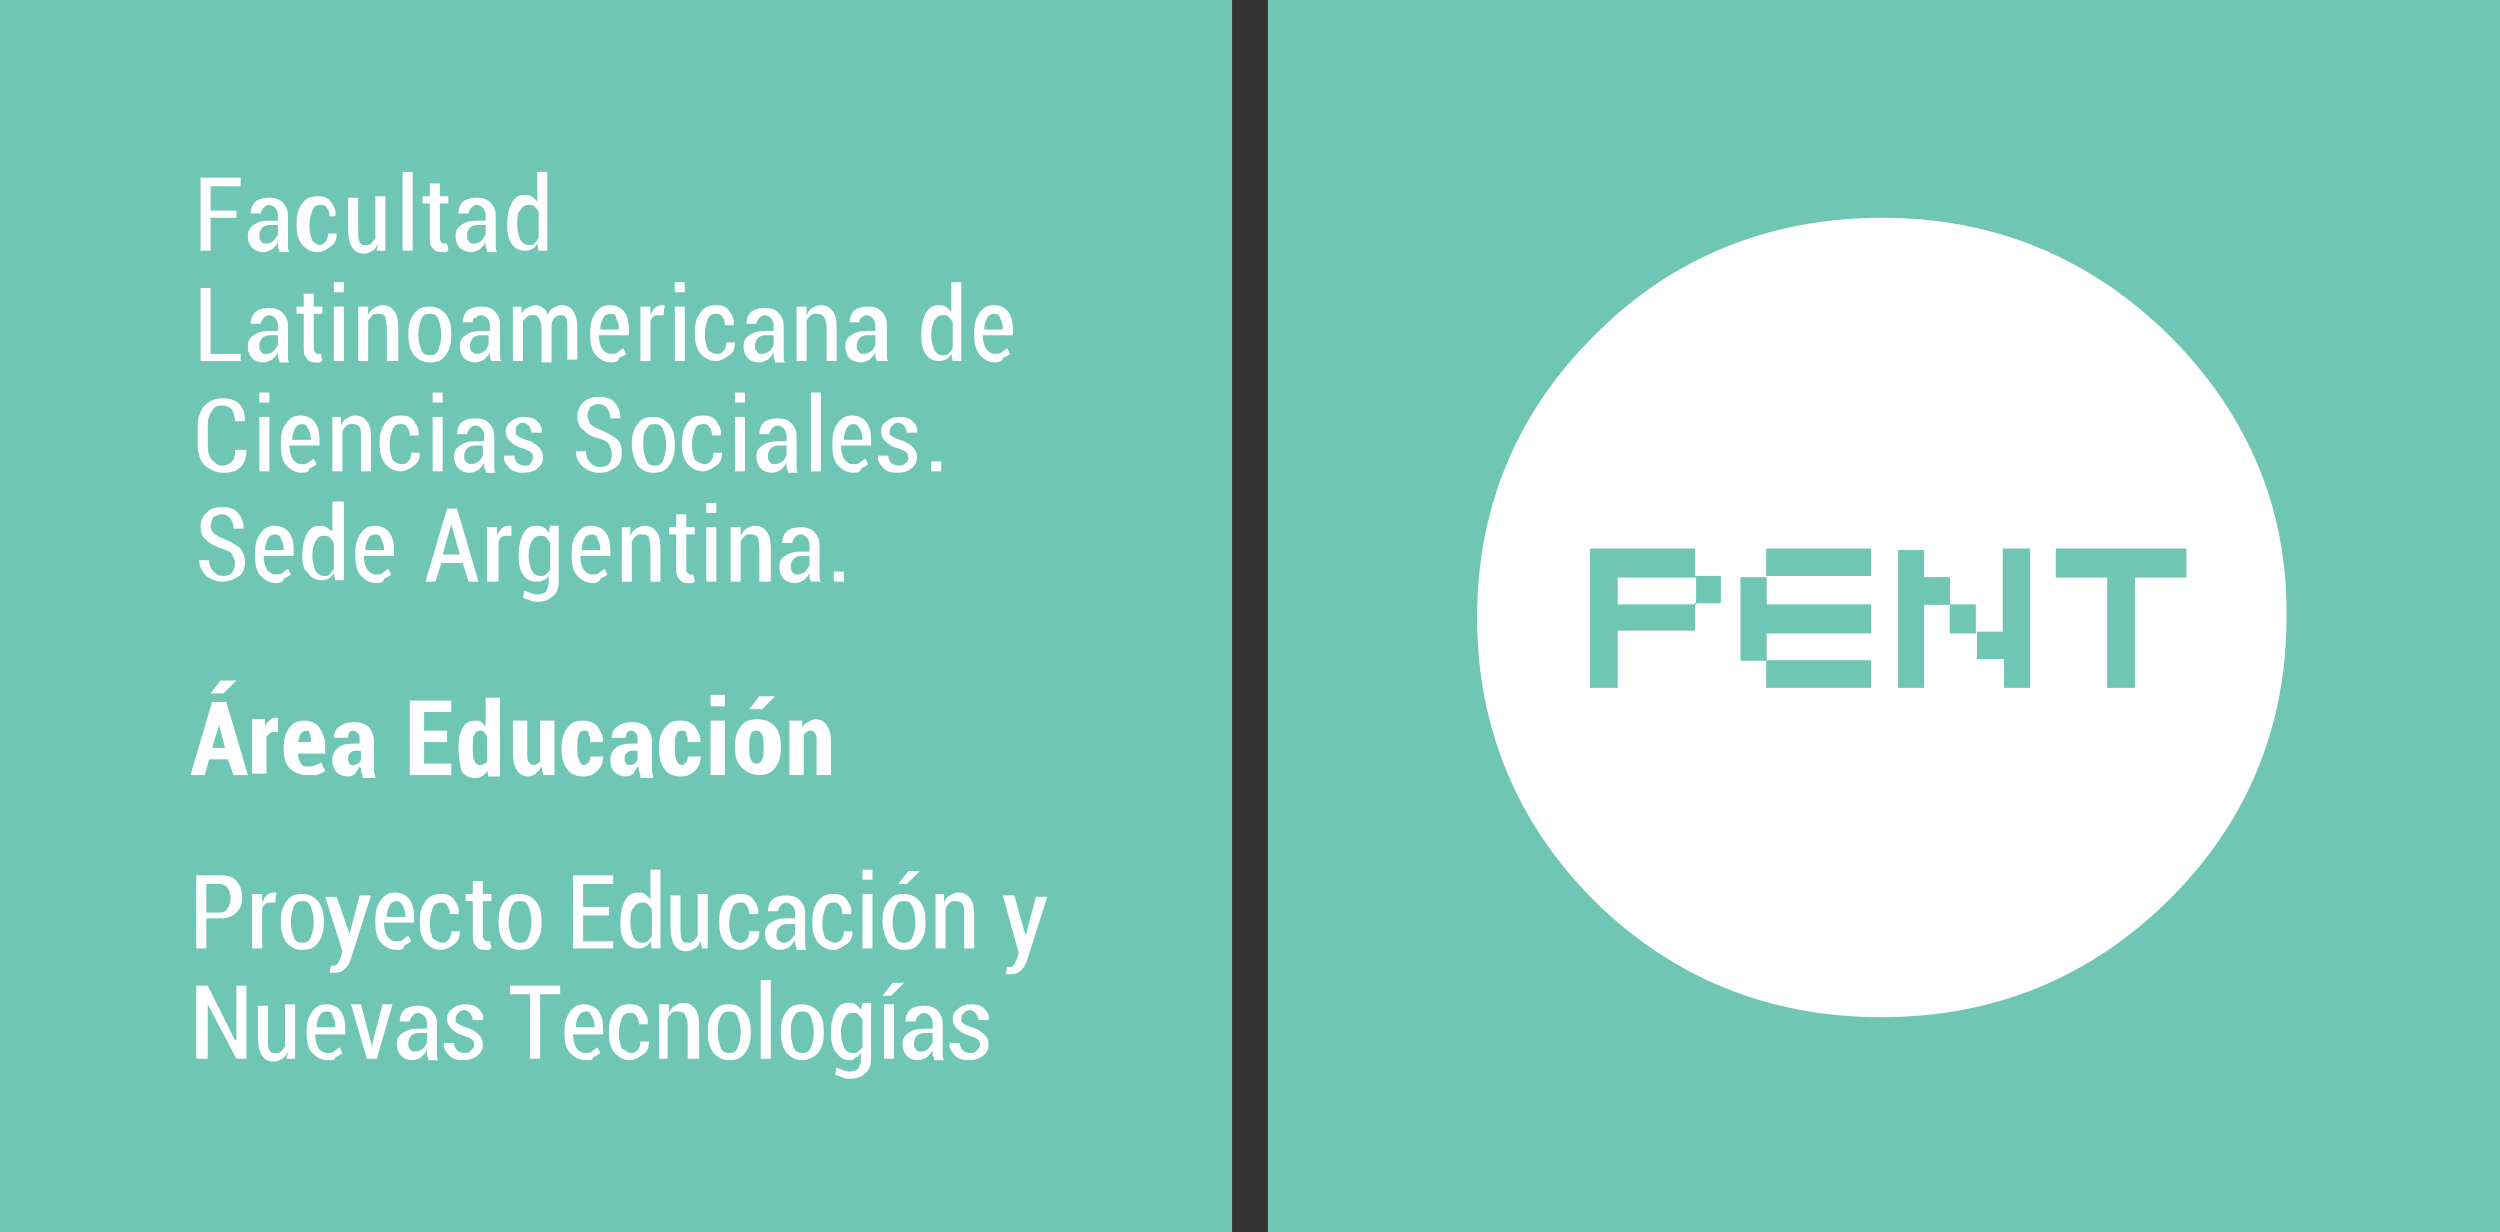<?xml version="1.0" encoding="utf-8"?>
<!-- Generator: Adobe Illustrator 25.2.1, SVG Export Plug-In . SVG Version: 6.00 Build 0)  -->
<svg version="1.1" id="Capa_1" xmlns="http://www.w3.org/2000/svg" xmlns:xlink="http://www.w3.org/1999/xlink" x="0px" y="0px"
	 viewBox="0 0 174.5 86" style="enable-background:new 0 0 174.5 86;" xml:space="preserve">
<rect x="0" y="0" width="174.5" height="86" fill="#333333" stroke="none"/>
<style type="text/css">
	.st0{fill:#6FC6B4;}
	.st1{fill:#FFFFFF;}
	.st2{fill-rule:evenodd;clip-rule:evenodd;fill:#6FC6B4;}
</style>
<rect x="88.5" class="st0" width="86" height="86"/>
<rect class="st0" width="86" height="86"/>
<polygon class="st1" points="16.5,15.2 14.7,15.2 14.7,17.5 14,17.5 14,12.4 16.8,12.4 16.8,13 14.7,13 14.7,14.7 16.5,14.7 "/>
<path class="st1" d="M19.5,17.5c0-0.1-0.1-0.2-0.1-0.3c0-0.1,0-0.2,0-0.3c-0.1,0.2-0.2,0.3-0.4,0.5c-0.2,0.1-0.4,0.2-0.6,0.2
	c-0.3,0-0.6-0.1-0.8-0.3c-0.2-0.2-0.3-0.5-0.3-0.8c0-0.4,0.1-0.6,0.4-0.8c0.3-0.2,0.6-0.3,1.1-0.3h0.6v-0.4c0-0.2-0.1-0.4-0.2-0.5
	c-0.1-0.1-0.3-0.2-0.4-0.2c-0.2,0-0.3,0.1-0.4,0.2c-0.1,0.1-0.2,0.3-0.2,0.4l-0.7,0l0,0c0-0.3,0.1-0.6,0.3-0.8
	c0.2-0.2,0.6-0.3,1-0.3c0.4,0,0.7,0.1,0.9,0.3c0.2,0.2,0.4,0.5,0.4,0.9v1.8c0,0.1,0,0.3,0,0.4c0,0.1,0,0.3,0.1,0.4H19.5z M18.6,17
	c0.2,0,0.4-0.1,0.5-0.2c0.1-0.1,0.2-0.3,0.3-0.4v-0.7h-0.6c-0.2,0-0.4,0.1-0.5,0.2c-0.1,0.1-0.2,0.3-0.2,0.5c0,0.2,0,0.3,0.1,0.4
	C18.3,17,18.4,17,18.6,17"/>
<path class="st1" d="M22.3,17.1c0.2,0,0.3-0.1,0.4-0.2c0.1-0.1,0.2-0.3,0.2-0.6h0.6l0,0c0,0.4-0.1,0.7-0.4,0.9
	c-0.3,0.2-0.6,0.4-0.9,0.4c-0.5,0-0.8-0.2-1.1-0.5c-0.3-0.4-0.4-0.8-0.4-1.4v-0.1c0-0.6,0.1-1,0.4-1.4c0.3-0.4,0.6-0.5,1.1-0.5
	c0.4,0,0.7,0.1,0.9,0.4c0.2,0.3,0.4,0.6,0.3,1l0,0H23c0-0.3-0.1-0.5-0.2-0.6c-0.1-0.2-0.3-0.2-0.4-0.2c-0.3,0-0.5,0.1-0.6,0.4
	c-0.1,0.3-0.2,0.6-0.2,1v0.1c0,0.4,0.1,0.7,0.2,1C21.9,16.9,22.1,17.1,22.3,17.1"/>
<path class="st1" d="M26.4,17c-0.1,0.2-0.2,0.4-0.4,0.5c-0.2,0.1-0.3,0.2-0.6,0.2c-0.3,0-0.6-0.1-0.8-0.4c-0.2-0.3-0.3-0.7-0.3-1.3
	v-2.2h0.7v2.2c0,0.4,0,0.7,0.1,0.9c0.1,0.2,0.2,0.2,0.4,0.2c0.2,0,0.3,0,0.4-0.1c0.1-0.1,0.2-0.2,0.3-0.4v-2.9h0.7v3.8h-0.6L26.4,17
	z"/>
<rect x="28.1" y="12" class="st1" width="0.7" height="5.5"/>
<path class="st1" d="M30.7,12.8v0.9h0.6v0.5h-0.6v2.3c0,0.2,0,0.3,0.1,0.4C30.8,17,30.9,17,31,17c0,0,0.1,0,0.1,0c0,0,0.1,0,0.1,0
	l0.1,0.5c-0.1,0-0.1,0.1-0.2,0.1c-0.1,0-0.2,0-0.3,0c-0.3,0-0.5-0.1-0.6-0.3C30,17.2,30,16.9,30,16.5v-2.3h-0.5v-0.5H30v-0.9H30.7z"
	/>
<path class="st1" d="M34,17.5c0-0.1-0.1-0.2-0.1-0.3c0-0.1,0-0.2,0-0.3c-0.1,0.2-0.2,0.3-0.4,0.5c-0.2,0.1-0.4,0.2-0.6,0.2
	c-0.3,0-0.6-0.1-0.8-0.3c-0.2-0.2-0.3-0.5-0.3-0.8c0-0.4,0.1-0.6,0.4-0.8c0.3-0.2,0.6-0.3,1.1-0.3h0.6v-0.4c0-0.2-0.1-0.4-0.2-0.5
	c-0.1-0.1-0.3-0.2-0.4-0.2c-0.2,0-0.3,0.1-0.4,0.2c-0.1,0.1-0.2,0.3-0.2,0.4l-0.7,0l0,0c0-0.3,0.1-0.6,0.3-0.8
	c0.2-0.2,0.6-0.3,1-0.3c0.4,0,0.7,0.1,0.9,0.3c0.2,0.2,0.4,0.5,0.4,0.9v1.8c0,0.1,0,0.3,0,0.4s0,0.3,0.1,0.4H34z M33.1,17
	c0.2,0,0.4-0.1,0.5-0.2c0.1-0.1,0.2-0.3,0.3-0.4v-0.7h-0.6c-0.2,0-0.4,0.1-0.5,0.2c-0.1,0.1-0.2,0.3-0.2,0.5c0,0.2,0,0.3,0.1,0.4
	C32.8,17,32.9,17,33.1,17"/>
<path class="st1" d="M35.4,15.7c0-0.6,0.1-1.1,0.3-1.5c0.2-0.4,0.5-0.6,0.9-0.6c0.2,0,0.3,0,0.5,0.1c0.1,0.1,0.3,0.2,0.4,0.4V12h0.7
	v5.5h-0.6l-0.1-0.5c-0.1,0.2-0.2,0.3-0.4,0.4c-0.2,0.1-0.3,0.1-0.5,0.1c-0.4,0-0.7-0.2-0.9-0.5C35.5,16.7,35.4,16.3,35.4,15.7
	L35.4,15.7z M36.1,15.7c0,0.4,0.1,0.7,0.2,1c0.1,0.2,0.3,0.4,0.6,0.4c0.2,0,0.3,0,0.4-0.1c0.1-0.1,0.2-0.2,0.3-0.4v-1.8
	c-0.1-0.2-0.2-0.3-0.3-0.4c-0.1-0.1-0.2-0.1-0.4-0.1c-0.3,0-0.4,0.1-0.6,0.4C36.1,14.9,36.1,15.2,36.1,15.7L36.1,15.7z"/>
<polygon class="st1" points="14.7,24.7 16.8,24.7 16.8,25.2 14,25.2 14,20.1 14.7,20.1 "/>
<path class="st1" d="M19.5,25.2c0-0.1-0.1-0.2-0.1-0.3c0-0.1,0-0.2,0-0.3c-0.1,0.2-0.2,0.3-0.4,0.5c-0.2,0.1-0.4,0.2-0.6,0.2
	c-0.3,0-0.6-0.1-0.8-0.3c-0.2-0.2-0.3-0.5-0.3-0.8c0-0.4,0.1-0.6,0.4-0.8c0.3-0.2,0.6-0.3,1.1-0.3h0.6v-0.4c0-0.2-0.1-0.4-0.2-0.5
	c-0.1-0.1-0.3-0.2-0.4-0.2c-0.2,0-0.3,0.1-0.4,0.2c-0.1,0.1-0.2,0.3-0.2,0.4l-0.7,0l0,0c0-0.3,0.1-0.6,0.3-0.8
	c0.2-0.2,0.6-0.3,1-0.3c0.4,0,0.7,0.1,0.9,0.3c0.2,0.2,0.4,0.5,0.4,0.9v1.8c0,0.1,0,0.3,0,0.4c0,0.1,0,0.3,0.1,0.4H19.5z M18.6,24.7
	c0.2,0,0.4-0.1,0.5-0.2c0.1-0.1,0.2-0.3,0.3-0.4v-0.7h-0.6c-0.2,0-0.4,0.1-0.5,0.2c-0.1,0.1-0.2,0.3-0.2,0.5c0,0.2,0,0.3,0.1,0.4
	C18.3,24.7,18.4,24.7,18.6,24.7"/>
<path class="st1" d="M21.9,20.5v0.9h0.6v0.5h-0.6v2.3c0,0.2,0,0.3,0.1,0.4c0.1,0.1,0.1,0.1,0.2,0.1c0,0,0.1,0,0.1,0c0,0,0.1,0,0.1,0
	l0.1,0.5c-0.1,0-0.1,0.1-0.2,0.1c-0.1,0-0.2,0-0.3,0c-0.3,0-0.5-0.1-0.6-0.3c-0.2-0.2-0.2-0.5-0.2-0.8v-2.3h-0.5v-0.5h0.5v-0.9H21.9
	z"/>
<path class="st1" d="M24,20.4h-0.7v-0.7H24V20.4z M24,25.2h-0.7v-3.8H24V25.2z"/>
<path class="st1" d="M25.7,21.4l0,0.6c0.1-0.2,0.2-0.4,0.4-0.5c0.2-0.1,0.3-0.2,0.6-0.2c0.3,0,0.6,0.1,0.8,0.4
	c0.2,0.2,0.3,0.6,0.3,1.2v2.3H27v-2.3c0-0.4-0.1-0.6-0.1-0.8c-0.1-0.1-0.2-0.2-0.5-0.2c-0.2,0-0.3,0-0.4,0.1
	c-0.1,0.1-0.2,0.2-0.3,0.4v2.8H25v-3.8H25.7z"/>
<path class="st1" d="M28.5,23.3c0-0.6,0.1-1,0.4-1.4c0.3-0.4,0.6-0.5,1.1-0.5c0.5,0,0.8,0.2,1.1,0.5c0.3,0.4,0.4,0.8,0.4,1.4v0.1
	c0,0.6-0.1,1-0.4,1.4c-0.3,0.4-0.6,0.5-1.1,0.5c-0.5,0-0.8-0.2-1.1-0.5C28.6,24.4,28.5,23.9,28.5,23.3L28.5,23.3z M29.2,23.4
	c0,0.4,0.1,0.7,0.2,1c0.1,0.3,0.3,0.4,0.6,0.4c0.3,0,0.5-0.1,0.6-0.4s0.2-0.6,0.2-1v-0.1c0-0.4-0.1-0.7-0.2-1
	c-0.1-0.3-0.3-0.4-0.6-0.4c-0.3,0-0.5,0.1-0.6,0.4C29.3,22.5,29.2,22.9,29.2,23.4L29.2,23.4z"/>
<path class="st1" d="M34.3,25.2c0-0.1-0.1-0.2-0.1-0.3c0-0.1,0-0.2,0-0.3c-0.1,0.2-0.2,0.3-0.4,0.5c-0.2,0.1-0.4,0.2-0.6,0.2
	c-0.3,0-0.6-0.1-0.8-0.3c-0.2-0.2-0.3-0.5-0.3-0.8c0-0.4,0.1-0.6,0.4-0.8c0.3-0.2,0.6-0.3,1.1-0.3h0.6v-0.4c0-0.2-0.1-0.4-0.2-0.5
	c-0.1-0.1-0.3-0.2-0.4-0.2c-0.2,0-0.3,0.1-0.4,0.2C33,22.2,33,22.3,33,22.5l-0.7,0l0,0c0-0.3,0.1-0.6,0.3-0.8c0.2-0.2,0.6-0.3,1-0.3
	c0.4,0,0.7,0.1,0.9,0.3c0.2,0.2,0.4,0.5,0.4,0.9v1.8c0,0.1,0,0.3,0,0.4c0,0.1,0,0.3,0.1,0.4H34.3z M33.3,24.7c0.2,0,0.4-0.1,0.5-0.2
	c0.2-0.1,0.2-0.3,0.3-0.4v-0.7h-0.6c-0.2,0-0.4,0.1-0.5,0.2c-0.1,0.1-0.2,0.3-0.2,0.5c0,0.2,0,0.3,0.1,0.4
	C33.1,24.7,33.2,24.7,33.3,24.7"/>
<path class="st1" d="M36.4,21.4l0,0.5c0.1-0.2,0.2-0.3,0.4-0.4c0.2-0.1,0.4-0.2,0.6-0.2c0.2,0,0.4,0.1,0.5,0.2
	c0.2,0.1,0.3,0.3,0.3,0.5c0.1-0.2,0.2-0.4,0.4-0.5c0.2-0.1,0.4-0.2,0.6-0.2c0.3,0,0.6,0.1,0.8,0.4c0.2,0.3,0.3,0.7,0.3,1.2v2.2h-0.7
	V23c0-0.4,0-0.7-0.1-0.8c-0.1-0.2-0.2-0.2-0.4-0.2c-0.2,0-0.3,0.1-0.4,0.2c-0.1,0.1-0.2,0.3-0.2,0.5c0,0,0,0.1,0,0.1
	c0,0,0,0.1,0,0.1v2.4h-0.7V23c0-0.4-0.1-0.7-0.2-0.8c-0.1-0.2-0.2-0.2-0.4-0.2c-0.2,0-0.3,0-0.4,0.1c-0.1,0.1-0.2,0.2-0.3,0.3v2.8
	h-0.7v-3.8H36.4z"/>
<path class="st1" d="M42.7,25.3c-0.5,0-0.8-0.2-1.1-0.5c-0.3-0.3-0.4-0.8-0.4-1.4v-0.2c0-0.6,0.1-1,0.4-1.4c0.3-0.4,0.6-0.5,1-0.5
	c0.4,0,0.8,0.2,1,0.5c0.2,0.3,0.3,0.7,0.3,1.2v0.4h-2.1c0,0.4,0.1,0.7,0.2,0.9c0.1,0.2,0.4,0.4,0.6,0.4c0.2,0,0.4,0,0.5-0.1
	c0.1-0.1,0.3-0.2,0.4-0.3l0.2,0.4c-0.1,0.1-0.3,0.2-0.5,0.3C43.2,25.2,43,25.3,42.7,25.3 M42.6,21.9c-0.2,0-0.4,0.1-0.5,0.3
	c-0.1,0.2-0.2,0.4-0.2,0.8h1.3v-0.1c0-0.3-0.1-0.5-0.2-0.7C43,22,42.9,21.9,42.6,21.9"/>
<path class="st1" d="M46.3,22L46,22c-0.1,0-0.3,0-0.4,0.1c-0.1,0.1-0.2,0.2-0.2,0.4v2.7h-0.7v-3.8h0.7l0,0.6
	c0.1-0.2,0.2-0.4,0.3-0.5c0.1-0.1,0.3-0.2,0.5-0.2c0,0,0.1,0,0.1,0s0.1,0,0.1,0L46.3,22z"/>
<path class="st1" d="M47.8,20.4h-0.7v-0.7h0.7V20.4z M47.8,25.2h-0.7v-3.8h0.7V25.2z"/>
<path class="st1" d="M50.1,24.7c0.2,0,0.3-0.1,0.4-0.2c0.1-0.1,0.2-0.3,0.2-0.6h0.6l0,0c0,0.4-0.1,0.7-0.4,0.9
	c-0.3,0.2-0.6,0.4-0.9,0.4c-0.5,0-0.8-0.2-1.1-0.5c-0.3-0.4-0.4-0.8-0.4-1.4v-0.1c0-0.6,0.1-1,0.4-1.4c0.3-0.4,0.6-0.5,1.1-0.5
	c0.4,0,0.7,0.1,0.9,0.4c0.2,0.3,0.4,0.6,0.3,1l0,0h-0.6c0-0.3-0.1-0.5-0.2-0.6c-0.1-0.2-0.3-0.2-0.4-0.2c-0.3,0-0.5,0.1-0.6,0.4
	c-0.1,0.3-0.2,0.6-0.2,1v0.1c0,0.4,0.1,0.7,0.2,1C49.6,24.6,49.8,24.7,50.1,24.7"/>
<path class="st1" d="M54.1,25.2c0-0.1-0.1-0.2-0.1-0.3c0-0.1,0-0.2,0-0.3c-0.1,0.2-0.2,0.3-0.4,0.5c-0.2,0.1-0.4,0.2-0.6,0.2
	c-0.3,0-0.6-0.1-0.8-0.3c-0.2-0.2-0.3-0.5-0.3-0.8c0-0.4,0.1-0.6,0.4-0.8c0.3-0.2,0.6-0.3,1.1-0.3H54v-0.4c0-0.2-0.1-0.4-0.2-0.5
	c-0.1-0.1-0.3-0.2-0.4-0.2c-0.2,0-0.3,0.1-0.4,0.2c-0.1,0.1-0.2,0.3-0.2,0.4l-0.7,0l0,0c0-0.3,0.1-0.6,0.3-0.8
	c0.2-0.2,0.6-0.3,1-0.3c0.4,0,0.7,0.1,0.9,0.3c0.2,0.2,0.4,0.5,0.4,0.9v1.8c0,0.1,0,0.3,0,0.4c0,0.1,0,0.3,0.1,0.4H54.1z M53.2,24.7
	c0.2,0,0.4-0.1,0.5-0.2c0.2-0.1,0.2-0.3,0.3-0.4v-0.7h-0.6c-0.2,0-0.4,0.1-0.5,0.2c-0.1,0.1-0.2,0.3-0.2,0.5c0,0.2,0,0.3,0.1,0.4
	C52.9,24.7,53,24.7,53.2,24.7"/>
<path class="st1" d="M56.3,21.4l0,0.6c0.1-0.2,0.2-0.4,0.4-0.5c0.2-0.1,0.3-0.2,0.6-0.2c0.3,0,0.6,0.1,0.8,0.4
	c0.2,0.2,0.3,0.6,0.3,1.2v2.3h-0.7v-2.3c0-0.4-0.1-0.6-0.2-0.8c-0.1-0.1-0.2-0.2-0.5-0.2c-0.2,0-0.3,0-0.4,0.1
	c-0.1,0.1-0.2,0.2-0.3,0.4v2.8h-0.7v-3.8H56.3z"/>
<path class="st1" d="M61.2,25.2c0-0.1-0.1-0.2-0.1-0.3c0-0.1,0-0.2,0-0.3c-0.1,0.2-0.2,0.3-0.4,0.5c-0.2,0.1-0.4,0.2-0.6,0.2
	c-0.3,0-0.6-0.1-0.8-0.3c-0.2-0.2-0.3-0.5-0.3-0.8c0-0.4,0.1-0.6,0.4-0.8c0.3-0.2,0.6-0.3,1.1-0.3h0.6v-0.4c0-0.2-0.1-0.4-0.2-0.5
	c-0.1-0.1-0.3-0.2-0.4-0.2c-0.2,0-0.3,0.1-0.4,0.2C60,22.2,60,22.3,60,22.5l-0.7,0l0,0c0-0.3,0.1-0.6,0.3-0.8c0.2-0.2,0.6-0.3,1-0.3
	c0.4,0,0.7,0.1,0.9,0.3c0.2,0.2,0.4,0.5,0.4,0.9v1.8c0,0.1,0,0.3,0,0.4c0,0.1,0,0.3,0.1,0.4H61.2z M60.3,24.7c0.2,0,0.4-0.1,0.5-0.2
	c0.2-0.1,0.2-0.3,0.3-0.4v-0.7h-0.6c-0.2,0-0.4,0.1-0.5,0.2c-0.1,0.1-0.2,0.3-0.2,0.5c0,0.2,0,0.3,0.1,0.4
	C60,24.7,60.2,24.7,60.3,24.7"/>
<path class="st1" d="M64.3,23.4c0-0.6,0.1-1.1,0.3-1.5c0.2-0.4,0.5-0.6,0.9-0.6c0.2,0,0.3,0,0.5,0.1c0.1,0.1,0.3,0.2,0.4,0.4v-2.1
	h0.7v5.5h-0.6l-0.1-0.5c-0.1,0.2-0.2,0.3-0.4,0.4c-0.2,0.1-0.3,0.1-0.5,0.1c-0.4,0-0.7-0.2-0.9-0.5C64.4,24.4,64.3,24,64.3,23.4
	L64.3,23.4z M65,23.4c0,0.4,0.1,0.7,0.2,1c0.1,0.2,0.3,0.4,0.6,0.4c0.2,0,0.3,0,0.4-0.1c0.1-0.1,0.2-0.2,0.3-0.4v-1.8
	c-0.1-0.2-0.2-0.3-0.3-0.4c-0.1-0.1-0.2-0.1-0.4-0.1c-0.3,0-0.4,0.1-0.6,0.4C65.1,22.6,65,22.9,65,23.4L65,23.4z"/>
<path class="st1" d="M69.5,25.3c-0.5,0-0.8-0.2-1.1-0.5C68.1,24.4,68,24,68,23.4v-0.2c0-0.6,0.1-1,0.4-1.4c0.3-0.4,0.6-0.5,1-0.5
	c0.4,0,0.8,0.2,1,0.5c0.2,0.3,0.3,0.7,0.3,1.2v0.4h-2.1c0,0.4,0.1,0.7,0.2,0.9c0.1,0.2,0.4,0.4,0.6,0.4c0.2,0,0.4,0,0.5-0.1
	c0.1-0.1,0.3-0.2,0.4-0.3l0.2,0.4c-0.1,0.1-0.3,0.2-0.5,0.3C70,25.2,69.7,25.3,69.5,25.3 M69.4,21.9c-0.2,0-0.4,0.1-0.5,0.3
	c-0.1,0.2-0.2,0.4-0.2,0.8H70v-0.1c0-0.3-0.1-0.5-0.2-0.7C69.8,22,69.6,21.9,69.4,21.9"/>
<path class="st1" d="M17.2,31.4L17.2,31.4c0,0.5-0.1,0.9-0.4,1.2c-0.3,0.3-0.7,0.4-1.2,0.4c-0.5,0-0.9-0.2-1.3-0.5
	c-0.3-0.3-0.5-0.8-0.5-1.4v-1.4c0-0.6,0.2-1.1,0.5-1.4c0.3-0.3,0.7-0.5,1.2-0.5c0.5,0,0.9,0.1,1.2,0.4c0.3,0.3,0.4,0.7,0.4,1.2l0,0
	h-0.7c0-0.4-0.1-0.6-0.2-0.8c-0.2-0.2-0.4-0.3-0.7-0.3c-0.3,0-0.6,0.1-0.7,0.4c-0.2,0.2-0.3,0.6-0.3,1v1.4c0,0.4,0.1,0.8,0.3,1
	c0.2,0.2,0.4,0.4,0.7,0.4c0.3,0,0.5-0.1,0.7-0.3c0.2-0.2,0.2-0.4,0.2-0.8H17.2z"/>
<path class="st1" d="M18.8,28.1h-0.7v-0.7h0.7V28.1z M18.8,32.9h-0.7v-3.8h0.7V32.9z"/>
<path class="st1" d="M21.1,33c-0.5,0-0.8-0.2-1.1-0.5c-0.3-0.3-0.4-0.8-0.4-1.4v-0.2c0-0.6,0.1-1,0.4-1.4c0.3-0.4,0.6-0.5,1-0.5
	c0.4,0,0.8,0.2,1,0.5c0.2,0.3,0.3,0.7,0.3,1.2v0.4h-2.1c0,0.4,0.1,0.7,0.2,0.9c0.1,0.2,0.4,0.4,0.6,0.4c0.2,0,0.4,0,0.5-0.1
	c0.1-0.1,0.3-0.2,0.4-0.3l0.2,0.4c-0.1,0.1-0.3,0.2-0.5,0.3C21.6,32.9,21.4,33,21.1,33 M21.1,29.6c-0.2,0-0.4,0.1-0.5,0.3
	c-0.1,0.2-0.2,0.4-0.2,0.8h1.3v-0.1c0-0.3-0.1-0.5-0.2-0.7C21.4,29.7,21.3,29.6,21.1,29.6"/>
<path class="st1" d="M23.8,29.1l0,0.6c0.1-0.2,0.2-0.4,0.4-0.5s0.3-0.2,0.6-0.2c0.3,0,0.6,0.1,0.8,0.4c0.2,0.2,0.3,0.6,0.3,1.2v2.3
	h-0.7v-2.3c0-0.4,0-0.6-0.1-0.8c-0.1-0.1-0.2-0.2-0.5-0.2c-0.2,0-0.3,0-0.4,0.1c-0.1,0.1-0.2,0.2-0.3,0.4v2.8h-0.7v-3.8H23.8z"/>
<path class="st1" d="M28.1,32.4c0.2,0,0.3-0.1,0.4-0.2c0.1-0.1,0.2-0.3,0.2-0.6h0.6l0,0c0,0.4-0.1,0.7-0.4,0.9
	c-0.3,0.2-0.6,0.4-0.9,0.4c-0.5,0-0.8-0.2-1.1-0.5c-0.3-0.4-0.4-0.8-0.4-1.4v-0.1c0-0.6,0.1-1,0.4-1.4c0.3-0.4,0.6-0.5,1.1-0.5
	c0.4,0,0.7,0.1,0.9,0.4c0.2,0.3,0.4,0.6,0.3,1l0,0h-0.6c0-0.3-0.1-0.5-0.2-0.6c-0.1-0.2-0.3-0.2-0.4-0.2c-0.3,0-0.5,0.1-0.6,0.4
	c-0.1,0.3-0.2,0.6-0.2,1v0.1c0,0.4,0.1,0.7,0.2,1C27.6,32.3,27.8,32.4,28.1,32.4"/>
<path class="st1" d="M30.9,28.1h-0.7v-0.7h0.7V28.1z M30.9,32.9h-0.7v-3.8h0.7V32.9z"/>
<path class="st1" d="M33.9,32.9c0-0.1-0.1-0.2-0.1-0.3c0-0.1,0-0.2,0-0.3c-0.1,0.2-0.2,0.3-0.4,0.5C33.2,32.9,33,33,32.8,33
	c-0.3,0-0.6-0.1-0.8-0.3c-0.2-0.2-0.3-0.5-0.3-0.8c0-0.4,0.1-0.6,0.4-0.8c0.3-0.2,0.6-0.3,1.1-0.3h0.6v-0.4c0-0.2-0.1-0.4-0.2-0.5
	c-0.1-0.1-0.3-0.2-0.4-0.2c-0.2,0-0.3,0.1-0.4,0.2c-0.1,0.1-0.2,0.3-0.2,0.4l-0.7,0l0,0c0-0.3,0.1-0.6,0.3-0.8
	c0.2-0.2,0.6-0.3,1-0.3c0.4,0,0.7,0.1,0.9,0.3c0.2,0.2,0.4,0.5,0.4,0.9v1.8c0,0.1,0,0.3,0,0.4c0,0.1,0,0.3,0.1,0.4H33.9z M32.9,32.4
	c0.2,0,0.4-0.1,0.5-0.2c0.2-0.1,0.2-0.3,0.3-0.4v-0.7h-0.6c-0.2,0-0.4,0.1-0.5,0.2c-0.1,0.1-0.2,0.3-0.2,0.5c0,0.2,0,0.3,0.1,0.4
	C32.7,32.4,32.8,32.4,32.9,32.4"/>
<path class="st1" d="M37.2,32c0-0.1,0-0.3-0.1-0.4c-0.1-0.1-0.3-0.2-0.6-0.3c-0.4-0.1-0.7-0.3-0.9-0.5c-0.2-0.2-0.3-0.4-0.3-0.7
	c0-0.3,0.1-0.5,0.4-0.7c0.2-0.2,0.5-0.3,0.9-0.3c0.4,0,0.7,0.1,0.9,0.3c0.2,0.2,0.4,0.5,0.3,0.8l0,0h-0.7c0-0.2-0.1-0.3-0.2-0.5
	c-0.1-0.1-0.3-0.2-0.4-0.2c-0.2,0-0.3,0.1-0.4,0.2C36,29.8,36,29.9,36,30.1c0,0.1,0,0.3,0.1,0.3c0.1,0.1,0.3,0.2,0.6,0.3
	c0.4,0.1,0.7,0.3,0.9,0.5c0.2,0.2,0.3,0.4,0.3,0.7c0,0.3-0.1,0.6-0.4,0.8c-0.2,0.2-0.6,0.3-1,0.3c-0.4,0-0.8-0.1-1-0.4
	c-0.2-0.2-0.4-0.5-0.3-0.8l0,0h0.7c0,0.2,0.1,0.4,0.2,0.5c0.1,0.1,0.3,0.2,0.5,0.2c0.2,0,0.3,0,0.4-0.1C37.1,32.2,37.2,32.1,37.2,32
	"/>
<path class="st1" d="M42.7,31.6c0-0.2-0.1-0.4-0.2-0.6c-0.1-0.2-0.4-0.3-0.7-0.4c-0.5-0.1-0.8-0.3-1.1-0.6c-0.3-0.2-0.4-0.6-0.4-0.9
	c0-0.4,0.1-0.7,0.4-1c0.3-0.3,0.7-0.4,1.1-0.4c0.5,0,0.9,0.1,1.1,0.4c0.3,0.3,0.4,0.7,0.4,1.1l0,0h-0.7c0-0.3-0.1-0.5-0.2-0.7
	c-0.2-0.2-0.4-0.3-0.6-0.3c-0.3,0-0.4,0.1-0.6,0.2c-0.1,0.2-0.2,0.4-0.2,0.6c0,0.2,0.1,0.4,0.2,0.6c0.1,0.1,0.4,0.3,0.7,0.4
	c0.5,0.2,0.8,0.4,1.1,0.6s0.4,0.6,0.4,1c0,0.4-0.1,0.8-0.4,1S42.4,33,41.9,33c-0.5,0-0.8-0.1-1.2-0.4c-0.3-0.3-0.5-0.6-0.5-1.1l0,0
	h0.7c0,0.3,0.1,0.6,0.3,0.8c0.2,0.2,0.4,0.3,0.7,0.3c0.3,0,0.5-0.1,0.6-0.2C42.7,32.1,42.7,31.9,42.7,31.6"/>
<path class="st1" d="M44.1,31c0-0.6,0.1-1,0.4-1.4c0.3-0.4,0.6-0.5,1.1-0.5c0.5,0,0.8,0.2,1.1,0.5c0.3,0.4,0.4,0.8,0.4,1.4v0.1
	c0,0.6-0.1,1-0.4,1.4c-0.3,0.4-0.6,0.5-1.1,0.5c-0.5,0-0.8-0.2-1.1-0.5C44.3,32.1,44.1,31.6,44.1,31L44.1,31z M44.9,31.1
	c0,0.4,0.1,0.7,0.2,1c0.1,0.3,0.3,0.4,0.6,0.4c0.3,0,0.5-0.1,0.6-0.4c0.1-0.3,0.2-0.6,0.2-1V31c0-0.4-0.1-0.7-0.2-1
	c-0.1-0.3-0.3-0.4-0.6-0.4c-0.3,0-0.5,0.1-0.6,0.4C44.9,30.2,44.9,30.6,44.9,31.1L44.9,31.1z"/>
<path class="st1" d="M49.2,32.4c0.2,0,0.3-0.1,0.4-0.2c0.1-0.1,0.2-0.3,0.2-0.6h0.6l0,0c0,0.4-0.1,0.7-0.4,0.9
	c-0.3,0.2-0.6,0.4-0.9,0.4c-0.5,0-0.8-0.2-1.1-0.5c-0.3-0.4-0.4-0.8-0.4-1.4v-0.1c0-0.6,0.1-1,0.4-1.4c0.3-0.4,0.6-0.5,1.1-0.5
	c0.4,0,0.7,0.1,0.9,0.4c0.2,0.3,0.4,0.6,0.3,1l0,0h-0.6c0-0.3-0.1-0.5-0.2-0.6c-0.1-0.2-0.3-0.2-0.4-0.2c-0.3,0-0.5,0.1-0.6,0.4
	c-0.1,0.3-0.2,0.6-0.2,1v0.1c0,0.4,0.1,0.7,0.2,1C48.8,32.3,49,32.4,49.2,32.4"/>
<path class="st1" d="M52,28.1h-0.7v-0.7H52V28.1z M52,32.9h-0.7v-3.8H52V32.9z"/>
<path class="st1" d="M55,32.9c0-0.1-0.1-0.2-0.1-0.3c0-0.1,0-0.2,0-0.3c-0.1,0.2-0.2,0.3-0.4,0.5c-0.2,0.1-0.4,0.2-0.6,0.2
	c-0.3,0-0.6-0.1-0.8-0.3c-0.2-0.2-0.3-0.5-0.3-0.8c0-0.4,0.1-0.6,0.4-0.8c0.3-0.2,0.6-0.3,1.1-0.3h0.6v-0.4c0-0.2-0.1-0.4-0.2-0.5
	c-0.1-0.1-0.3-0.2-0.4-0.2c-0.2,0-0.3,0.1-0.4,0.2c-0.1,0.1-0.2,0.3-0.2,0.4l-0.7,0l0,0c0-0.3,0.1-0.6,0.3-0.8
	c0.2-0.2,0.6-0.3,1-0.3c0.4,0,0.7,0.1,0.9,0.3c0.2,0.2,0.4,0.5,0.4,0.9v1.8c0,0.1,0,0.3,0,0.4c0,0.1,0,0.3,0.1,0.4H55z M54.1,32.4
	c0.2,0,0.4-0.1,0.5-0.2c0.2-0.1,0.2-0.3,0.3-0.4v-0.7h-0.6c-0.2,0-0.4,0.1-0.5,0.2c-0.1,0.1-0.2,0.3-0.2,0.5c0,0.2,0,0.3,0.1,0.4
	C53.8,32.4,53.9,32.4,54.1,32.4"/>
<rect x="56.6" y="27.4" class="st1" width="0.7" height="5.5"/>
<path class="st1" d="M59.6,33c-0.5,0-0.8-0.2-1.1-0.5c-0.3-0.3-0.4-0.8-0.4-1.4v-0.2c0-0.6,0.1-1,0.4-1.4c0.3-0.4,0.6-0.5,1-0.5
	c0.4,0,0.8,0.2,1,0.5c0.2,0.3,0.3,0.7,0.3,1.2v0.4h-2.1c0,0.4,0.1,0.7,0.2,0.9c0.1,0.2,0.4,0.4,0.6,0.4c0.2,0,0.4,0,0.5-0.1
	c0.1-0.1,0.3-0.2,0.4-0.3l0.2,0.4c-0.1,0.1-0.3,0.2-0.5,0.3C60.1,32.9,59.9,33,59.6,33 M59.6,29.6c-0.2,0-0.4,0.1-0.5,0.3
	c-0.1,0.2-0.2,0.4-0.2,0.8h1.3v-0.1c0-0.3-0.1-0.5-0.2-0.7C59.9,29.7,59.8,29.6,59.6,29.6"/>
<path class="st1" d="M63.4,32c0-0.1,0-0.3-0.1-0.4c-0.1-0.1-0.3-0.2-0.6-0.3c-0.4-0.1-0.7-0.3-0.9-0.5c-0.2-0.2-0.3-0.4-0.3-0.7
	c0-0.3,0.1-0.5,0.4-0.7c0.2-0.2,0.5-0.3,0.9-0.3c0.4,0,0.7,0.1,0.9,0.3c0.2,0.2,0.4,0.5,0.3,0.8l0,0h-0.7c0-0.2-0.1-0.3-0.2-0.5
	c-0.1-0.1-0.3-0.2-0.4-0.2c-0.2,0-0.3,0.1-0.4,0.2c-0.1,0.1-0.2,0.2-0.2,0.4c0,0.1,0,0.3,0.1,0.3c0.1,0.1,0.3,0.2,0.6,0.3
	c0.4,0.1,0.7,0.3,0.9,0.5c0.2,0.2,0.3,0.4,0.3,0.7c0,0.3-0.1,0.6-0.4,0.8c-0.2,0.2-0.6,0.3-1,0.3c-0.4,0-0.8-0.1-1-0.4
	c-0.2-0.2-0.4-0.5-0.3-0.8l0,0h0.7c0,0.2,0.1,0.4,0.2,0.5c0.1,0.1,0.3,0.2,0.5,0.2c0.2,0,0.3,0,0.4-0.1C63.4,32.2,63.4,32.1,63.4,32
	"/>
<rect x="65" y="32.2" class="st1" width="0.7" height="0.7"/>
<path class="st1" d="M16.4,39.3c0-0.2-0.1-0.4-0.2-0.6c-0.1-0.2-0.4-0.3-0.7-0.4c-0.5-0.2-0.8-0.3-1.1-0.6c-0.3-0.2-0.4-0.6-0.4-0.9
	c0-0.4,0.1-0.7,0.4-1c0.3-0.3,0.6-0.4,1.1-0.4c0.5,0,0.9,0.1,1.1,0.4c0.3,0.3,0.4,0.7,0.4,1.1l0,0h-0.7c0-0.3-0.1-0.5-0.2-0.7
	c-0.2-0.2-0.4-0.3-0.6-0.3c-0.3,0-0.4,0.1-0.6,0.2c-0.1,0.2-0.2,0.4-0.2,0.6c0,0.2,0.1,0.4,0.2,0.5c0.1,0.1,0.4,0.3,0.7,0.4
	c0.5,0.2,0.8,0.4,1.1,0.6c0.2,0.2,0.4,0.6,0.4,1c0,0.4-0.1,0.8-0.4,1c-0.3,0.2-0.7,0.4-1.1,0.4c-0.5,0-0.8-0.1-1.2-0.4
	c-0.3-0.3-0.5-0.7-0.5-1.1l0,0h0.7c0,0.3,0.1,0.6,0.3,0.8c0.2,0.2,0.4,0.3,0.7,0.3c0.3,0,0.5-0.1,0.6-0.2
	C16.3,39.8,16.4,39.6,16.4,39.3"/>
<path class="st1" d="M19.3,40.7c-0.5,0-0.8-0.2-1.1-0.5c-0.3-0.3-0.4-0.8-0.4-1.4v-0.2c0-0.6,0.1-1,0.4-1.4c0.3-0.4,0.6-0.5,1-0.5
	c0.4,0,0.8,0.2,1,0.5c0.2,0.3,0.3,0.7,0.3,1.2v0.4h-2.1c0,0.4,0.1,0.7,0.2,0.9c0.1,0.2,0.4,0.4,0.6,0.4c0.2,0,0.4,0,0.5-0.1
	c0.1-0.1,0.3-0.2,0.4-0.3l0.2,0.4c-0.1,0.1-0.3,0.2-0.5,0.3C19.8,40.6,19.5,40.7,19.3,40.7 M19.2,37.3c-0.2,0-0.4,0.1-0.5,0.3
	c-0.1,0.2-0.2,0.4-0.2,0.8h1.3v-0.1c0-0.3-0.1-0.5-0.2-0.7C19.6,37.4,19.4,37.3,19.2,37.3"/>
<path class="st1" d="M21.1,38.8c0-0.6,0.1-1.1,0.3-1.5c0.2-0.4,0.5-0.6,0.9-0.6c0.2,0,0.3,0,0.5,0.1c0.1,0.1,0.3,0.2,0.4,0.3v-2.1
	H24v5.5h-0.6l-0.1-0.5c-0.1,0.2-0.2,0.3-0.4,0.4c-0.2,0.1-0.3,0.1-0.5,0.1c-0.4,0-0.7-0.2-0.9-0.5C21.2,39.8,21.1,39.4,21.1,38.8
	L21.1,38.8z M21.8,38.8c0,0.4,0.1,0.7,0.2,1c0.1,0.2,0.3,0.4,0.6,0.4c0.2,0,0.3,0,0.4-0.1c0.1-0.1,0.2-0.2,0.3-0.4v-1.8
	c-0.1-0.2-0.2-0.3-0.3-0.4c-0.1-0.1-0.2-0.1-0.4-0.1c-0.3,0-0.4,0.1-0.6,0.4C21.9,38,21.8,38.3,21.8,38.8L21.8,38.8z"/>
<path class="st1" d="M26.3,40.7c-0.5,0-0.8-0.2-1.1-0.5c-0.3-0.3-0.4-0.8-0.4-1.4v-0.2c0-0.6,0.1-1,0.4-1.4c0.3-0.4,0.6-0.5,1-0.5
	c0.4,0,0.8,0.2,1,0.5c0.2,0.3,0.3,0.7,0.3,1.2v0.4h-2.1c0,0.4,0.1,0.7,0.2,0.9c0.1,0.2,0.4,0.4,0.6,0.4c0.2,0,0.4,0,0.5-0.1
	c0.1-0.1,0.3-0.2,0.4-0.3l0.2,0.4c-0.1,0.1-0.3,0.2-0.5,0.3C26.8,40.6,26.6,40.7,26.3,40.7 M26.2,37.3c-0.2,0-0.4,0.1-0.5,0.3
	c-0.1,0.2-0.2,0.4-0.2,0.8h1.3v-0.1c0-0.3-0.1-0.5-0.2-0.7C26.6,37.4,26.4,37.3,26.2,37.3"/>
<path class="st1" d="M32.3,39.3h-1.5l-0.4,1.3h-0.7l1.5-5.1h0.7l1.5,5.1h-0.7L32.3,39.3z M30.9,38.7h1.2l-0.6-2.1h0L30.9,38.7z"/>
<path class="st1" d="M35.7,37.4l-0.3,0c-0.1,0-0.3,0-0.4,0.1c-0.1,0.1-0.2,0.2-0.2,0.4v2.7H34v-3.8h0.7l0,0.6
	c0.1-0.2,0.2-0.4,0.3-0.5c0.1-0.1,0.3-0.2,0.5-0.2c0,0,0.1,0,0.1,0c0,0,0.1,0,0.1,0L35.7,37.4z"/>
<path class="st1" d="M36.2,38.8c0-0.6,0.1-1.1,0.3-1.5c0.2-0.4,0.5-0.6,0.9-0.6c0.2,0,0.4,0,0.5,0.1c0.2,0.1,0.3,0.2,0.4,0.4
	l0.1-0.5h0.6v3.8c0,0.5-0.1,0.9-0.4,1.1c-0.3,0.3-0.6,0.4-1.1,0.4c-0.2,0-0.3,0-0.5-0.1c-0.2-0.1-0.4-0.1-0.5-0.2l0.1-0.5
	c0.1,0.1,0.3,0.1,0.4,0.2c0.2,0,0.3,0.1,0.5,0.1c0.3,0,0.5-0.1,0.6-0.2c0.1-0.2,0.2-0.4,0.2-0.7v-0.4c-0.1,0.1-0.2,0.3-0.4,0.3
	c-0.1,0.1-0.3,0.1-0.5,0.1c-0.4,0-0.7-0.2-0.9-0.5C36.3,39.8,36.2,39.4,36.2,38.8L36.2,38.8z M36.9,38.8c0,0.4,0.1,0.7,0.2,1
	c0.1,0.2,0.3,0.4,0.6,0.4c0.2,0,0.3,0,0.4-0.1c0.1-0.1,0.2-0.2,0.3-0.3v-1.9c-0.1-0.2-0.2-0.3-0.3-0.4c-0.1-0.1-0.2-0.1-0.4-0.1
	c-0.3,0-0.4,0.1-0.6,0.4C37,38,36.9,38.3,36.9,38.8L36.9,38.8z"/>
<path class="st1" d="M41.4,40.7c-0.5,0-0.8-0.2-1.1-0.5c-0.3-0.3-0.4-0.8-0.4-1.4v-0.2c0-0.6,0.1-1,0.4-1.4c0.3-0.4,0.6-0.5,1-0.5
	c0.4,0,0.8,0.2,1,0.5c0.2,0.3,0.3,0.7,0.3,1.2v0.4h-2.1c0,0.4,0.1,0.7,0.2,0.9c0.1,0.2,0.4,0.4,0.6,0.4c0.2,0,0.4,0,0.5-0.1
	c0.1-0.1,0.3-0.2,0.4-0.3l0.2,0.4c-0.1,0.1-0.3,0.2-0.5,0.3C41.9,40.6,41.6,40.7,41.4,40.7 M41.3,37.3c-0.2,0-0.4,0.1-0.5,0.3
	c-0.1,0.2-0.2,0.4-0.2,0.8h1.3v-0.1c0-0.3-0.1-0.5-0.2-0.7C41.7,37.4,41.5,37.3,41.3,37.3"/>
<path class="st1" d="M44,36.8l0,0.6c0.1-0.2,0.2-0.4,0.4-0.5c0.2-0.1,0.3-0.2,0.6-0.2c0.3,0,0.6,0.1,0.8,0.4
	c0.2,0.2,0.3,0.6,0.3,1.2v2.3h-0.7v-2.3c0-0.4-0.1-0.6-0.1-0.8c-0.1-0.1-0.2-0.2-0.5-0.2c-0.2,0-0.3,0-0.4,0.1
	c-0.1,0.1-0.2,0.2-0.3,0.4v2.8h-0.7v-3.8H44z"/>
<path class="st1" d="M47.9,35.9v0.9h0.6v0.5h-0.6v2.3c0,0.2,0,0.3,0.1,0.4c0.1,0.1,0.1,0.1,0.2,0.1c0,0,0.1,0,0.1,0c0,0,0.1,0,0.1,0
	l0.1,0.5c-0.1,0-0.1,0.1-0.2,0.1c-0.1,0-0.2,0-0.3,0c-0.3,0-0.5-0.1-0.6-0.3c-0.2-0.2-0.2-0.5-0.2-0.8v-2.3h-0.5v-0.5h0.5v-0.9H47.9
	z"/>
<path class="st1" d="M50,35.8h-0.7v-0.7H50V35.8z M50,40.6h-0.7v-3.8H50V40.6z"/>
<path class="st1" d="M51.7,36.8l0,0.6c0.1-0.2,0.2-0.4,0.4-0.5c0.2-0.1,0.3-0.2,0.6-0.2c0.3,0,0.6,0.1,0.8,0.4
	c0.2,0.2,0.3,0.6,0.3,1.2v2.3H53v-2.3c0-0.4-0.1-0.6-0.1-0.8c-0.1-0.1-0.2-0.2-0.5-0.2c-0.2,0-0.3,0-0.4,0.1
	c-0.1,0.1-0.2,0.2-0.3,0.4v2.8H51v-3.8H51.7z"/>
<path class="st1" d="M56.6,40.6c0-0.1-0.1-0.2-0.1-0.3c0-0.1,0-0.2,0-0.3c-0.1,0.2-0.2,0.3-0.4,0.5c-0.2,0.1-0.4,0.2-0.6,0.2
	c-0.3,0-0.6-0.1-0.8-0.3c-0.2-0.2-0.3-0.5-0.3-0.8c0-0.4,0.1-0.6,0.4-0.8c0.3-0.2,0.6-0.3,1.1-0.3h0.6V38c0-0.2-0.1-0.4-0.2-0.5
	c-0.1-0.1-0.3-0.2-0.4-0.2c-0.2,0-0.3,0.1-0.4,0.2c-0.1,0.1-0.2,0.3-0.2,0.4l-0.7,0l0,0c0-0.3,0.1-0.6,0.3-0.8
	c0.2-0.2,0.6-0.3,1-0.3c0.4,0,0.7,0.1,0.9,0.3c0.2,0.2,0.4,0.5,0.4,0.9v1.8c0,0.1,0,0.3,0,0.4c0,0.1,0,0.3,0.1,0.4H56.6z M55.7,40.1
	c0.2,0,0.4-0.1,0.5-0.2c0.1-0.1,0.2-0.3,0.3-0.4v-0.7h-0.6c-0.2,0-0.4,0.1-0.5,0.2c-0.1,0.1-0.2,0.3-0.2,0.5c0,0.2,0,0.3,0.1,0.4
	C55.4,40.1,55.6,40.1,55.7,40.1"/>
<rect x="58.2" y="39.9" class="st1" width="0.7" height="0.7"/>
<path class="st1" d="M15.9,53h-1.3l-0.3,1.1h-1l1.5-5.1h1l1.5,5.1h-1L15.9,53z M15.4,47.5h1.1l0,0l-0.9,0.9h-0.9L15.4,47.5z
	 M14.8,52.2h0.9l-0.4-1.6h0L14.8,52.2z"/>
<path class="st1" d="M19.4,51.1l-0.3,0c-0.1,0-0.2,0-0.3,0.1c-0.1,0.1-0.1,0.1-0.2,0.2v2.6h-1v-3.8h0.9l0,0.5
	c0.1-0.2,0.2-0.3,0.3-0.4c0.1-0.1,0.2-0.2,0.4-0.2c0,0,0.1,0,0.1,0c0,0,0.1,0,0.1,0L19.4,51.1z"/>
<path class="st1" d="M21.4,54.1c-0.5,0-0.9-0.2-1.2-0.5c-0.3-0.3-0.4-0.8-0.4-1.3v-0.1c0-0.6,0.1-1,0.4-1.4c0.3-0.4,0.6-0.5,1.1-0.5
	c0.4,0,0.8,0.2,1,0.5c0.2,0.3,0.4,0.7,0.4,1.3v0.5h-1.9c0,0.3,0.1,0.5,0.2,0.7c0.1,0.2,0.3,0.2,0.5,0.2c0.2,0,0.4,0,0.5-0.1
	c0.1,0,0.3-0.1,0.4-0.2l0.3,0.6c-0.1,0.1-0.3,0.2-0.6,0.3C22,54.1,21.7,54.1,21.4,54.1 M21.4,51c-0.2,0-0.3,0.1-0.4,0.2
	c-0.1,0.1-0.1,0.3-0.2,0.6h0.9v-0.1c0-0.2,0-0.4-0.1-0.5C21.6,51,21.5,51,21.4,51"/>
<path class="st1" d="M25.3,54.1c0-0.1-0.1-0.2-0.1-0.3c0-0.1,0-0.2-0.1-0.3c-0.1,0.2-0.2,0.3-0.3,0.5c-0.1,0.1-0.3,0.2-0.5,0.2
	c-0.3,0-0.6-0.1-0.8-0.3c-0.2-0.2-0.3-0.5-0.3-0.8c0-0.4,0.1-0.7,0.4-0.9c0.2-0.2,0.6-0.3,1.1-0.3h0.4v-0.3c0-0.2,0-0.3-0.1-0.4
	c-0.1-0.1-0.2-0.2-0.3-0.2c-0.1,0-0.2,0-0.3,0.1c-0.1,0.1-0.1,0.2-0.1,0.4l-1,0l0,0c0-0.3,0.1-0.6,0.4-0.8c0.3-0.2,0.6-0.3,1-0.3
	c0.4,0,0.7,0.1,1,0.3c0.2,0.2,0.4,0.6,0.4,1v1.6c0,0.2,0,0.3,0,0.5s0.1,0.3,0.1,0.5H25.3z M24.6,53.4c0.1,0,0.2,0,0.4-0.1
	c0.1-0.1,0.2-0.2,0.2-0.3v-0.6h-0.4c-0.2,0-0.3,0.1-0.4,0.2c-0.1,0.1-0.1,0.2-0.1,0.4c0,0.1,0,0.2,0.1,0.3S24.4,53.4,24.6,53.4"/>
<polygon class="st1" points="31.2,51.8 29.6,51.8 29.6,53.3 31.5,53.3 31.5,54.1 28.6,54.1 28.6,48.9 31.5,48.9 31.5,49.7 
	29.6,49.7 29.6,51 31.2,51 "/>
<path class="st1" d="M32,52.2c0-0.6,0.1-1.1,0.3-1.4c0.2-0.4,0.5-0.5,0.9-0.5c0.2,0,0.3,0,0.4,0.1c0.1,0.1,0.2,0.2,0.3,0.3v-2h1v5.5
	h-0.8l-0.1-0.4c-0.1,0.2-0.2,0.3-0.4,0.4c-0.1,0.1-0.3,0.1-0.5,0.1c-0.4,0-0.7-0.2-0.9-0.5C32.1,53.3,32,52.8,32,52.2L32,52.2z
	 M33,52.3c0,0.3,0,0.6,0.1,0.8c0.1,0.2,0.2,0.3,0.4,0.3c0.1,0,0.2,0,0.3-0.1c0.1,0,0.2-0.1,0.2-0.2v-1.7c-0.1-0.1-0.1-0.2-0.2-0.3
	C33.7,51,33.6,51,33.5,51c-0.2,0-0.3,0.1-0.4,0.3C33,51.5,33,51.8,33,52.3L33,52.3z"/>
<path class="st1" d="M37.8,53.5c-0.1,0.2-0.2,0.3-0.4,0.5c-0.2,0.1-0.3,0.2-0.5,0.2c-0.3,0-0.6-0.1-0.8-0.4
	c-0.2-0.3-0.3-0.7-0.3-1.3v-2.2h1v2.2c0,0.3,0,0.6,0.1,0.7c0.1,0.1,0.2,0.2,0.3,0.2c0.1,0,0.2,0,0.3-0.1c0.1,0,0.2-0.1,0.2-0.2v-2.8
	h1v3.8h-0.8L37.8,53.5z"/>
<path class="st1" d="M40.8,53.4c0.1,0,0.2-0.1,0.3-0.2c0.1-0.1,0.1-0.3,0.1-0.4h0.9l0,0c0,0.4-0.1,0.7-0.4,1c-0.3,0.3-0.6,0.4-1,0.4
	c-0.5,0-0.9-0.2-1.1-0.5c-0.3-0.4-0.4-0.8-0.4-1.4v-0.1c0-0.6,0.1-1,0.4-1.4c0.3-0.4,0.6-0.5,1.1-0.5c0.4,0,0.7,0.1,1,0.4
	c0.2,0.3,0.4,0.6,0.4,1.1l0,0h-0.9c0-0.2,0-0.4-0.1-0.5C41.1,51,41,51,40.8,51c-0.2,0-0.4,0.1-0.4,0.3c-0.1,0.2-0.1,0.5-0.1,0.8v0.1
	c0,0.4,0,0.6,0.1,0.8C40.5,53.3,40.6,53.4,40.8,53.4"/>
<path class="st1" d="M44.7,54.1c0-0.1-0.1-0.2-0.1-0.3c0-0.1,0-0.2-0.1-0.3c-0.1,0.2-0.2,0.3-0.3,0.5c-0.1,0.1-0.3,0.2-0.5,0.2
	c-0.3,0-0.6-0.1-0.8-0.3c-0.2-0.2-0.3-0.5-0.3-0.8c0-0.4,0.1-0.7,0.4-0.9c0.2-0.2,0.6-0.3,1.1-0.3h0.4v-0.3c0-0.2,0-0.3-0.1-0.4
	c-0.1-0.1-0.2-0.2-0.3-0.2c-0.1,0-0.2,0-0.3,0.1c-0.1,0.1-0.1,0.2-0.1,0.4l-1,0l0,0c0-0.3,0.1-0.6,0.4-0.8c0.3-0.2,0.6-0.3,1-0.3
	c0.4,0,0.7,0.1,1,0.3c0.2,0.2,0.4,0.6,0.4,1v1.6c0,0.2,0,0.3,0,0.5s0.1,0.3,0.1,0.5H44.7z M43.9,53.4c0.1,0,0.2,0,0.4-0.1
	c0.1-0.1,0.2-0.2,0.2-0.3v-0.6h-0.4c-0.2,0-0.3,0.1-0.4,0.2c-0.1,0.1-0.1,0.2-0.1,0.4c0,0.1,0,0.2,0.1,0.3S43.8,53.4,43.9,53.4"/>
<path class="st1" d="M47.6,53.4c0.1,0,0.2-0.1,0.3-0.2c0.1-0.1,0.1-0.3,0.1-0.4h0.9l0,0c0,0.4-0.1,0.7-0.4,1c-0.3,0.3-0.6,0.4-1,0.4
	c-0.5,0-0.9-0.2-1.1-0.5c-0.3-0.4-0.4-0.8-0.4-1.4v-0.1c0-0.6,0.1-1,0.4-1.4c0.3-0.4,0.6-0.5,1.1-0.5c0.4,0,0.7,0.1,1,0.4
	c0.2,0.3,0.4,0.6,0.4,1.1l0,0h-0.9c0-0.2,0-0.4-0.1-0.5C47.9,51,47.8,51,47.6,51c-0.2,0-0.4,0.1-0.4,0.3c-0.1,0.2-0.1,0.5-0.1,0.8
	v0.1c0,0.4,0,0.6,0.1,0.8C47.3,53.3,47.4,53.4,47.6,53.4"/>
<path class="st1" d="M50.6,49.3h-1v-0.8h1V49.3z M50.6,54.1h-1v-3.8h1V54.1z"/>
<path class="st1" d="M51.3,52.1c0-0.6,0.1-1,0.4-1.4c0.3-0.4,0.7-0.5,1.2-0.5c0.5,0,0.9,0.2,1.2,0.5c0.3,0.4,0.4,0.8,0.4,1.4v0.1
	c0,0.6-0.1,1-0.4,1.4c-0.3,0.4-0.7,0.5-1.1,0.5c-0.5,0-0.9-0.2-1.2-0.5C51.4,53.2,51.3,52.8,51.3,52.1L51.3,52.1z M52.3,52.2
	c0,0.4,0,0.6,0.1,0.8c0.1,0.2,0.2,0.3,0.4,0.3c0.2,0,0.3-0.1,0.4-0.3c0.1-0.2,0.1-0.5,0.1-0.8v-0.1c0-0.3,0-0.6-0.1-0.8
	c-0.1-0.2-0.2-0.3-0.4-0.3c-0.2,0-0.4,0.1-0.4,0.3C52.3,51.5,52.3,51.8,52.3,52.2L52.3,52.2z M53,48.6h1.1l0,0l-0.9,0.9h-0.9
	L53,48.6z"/>
<path class="st1" d="M56,50.3l0,0.5c0.1-0.2,0.2-0.3,0.4-0.4c0.2-0.1,0.3-0.2,0.5-0.2c0.3,0,0.6,0.1,0.8,0.4
	c0.2,0.3,0.3,0.6,0.3,1.2v2.3h-1v-2.3c0-0.3,0-0.5-0.1-0.6C56.8,51,56.7,51,56.6,51c-0.1,0-0.2,0-0.3,0.1c-0.1,0.1-0.2,0.1-0.2,0.2
	v2.8h-1v-3.8H56z"/>
<path class="st1" d="M14.4,64.2v2h-0.7v-5.1h1.7c0.5,0,0.9,0.1,1.1,0.4c0.3,0.3,0.4,0.7,0.4,1.1c0,0.5-0.1,0.8-0.4,1.1
	c-0.3,0.3-0.7,0.4-1.1,0.4H14.4z M14.4,63.7h0.9c0.3,0,0.5-0.1,0.6-0.3c0.1-0.2,0.2-0.4,0.2-0.7c0-0.3-0.1-0.5-0.2-0.7
	c-0.1-0.2-0.4-0.3-0.6-0.3h-0.9V63.7z"/>
<path class="st1" d="M19.2,63l-0.3,0c-0.1,0-0.3,0-0.4,0.1c-0.1,0.1-0.2,0.2-0.2,0.4v2.7h-0.7v-3.8h0.7l0,0.6
	c0.1-0.2,0.2-0.4,0.3-0.5c0.1-0.1,0.3-0.2,0.5-0.2c0,0,0.1,0,0.1,0c0,0,0.1,0,0.1,0L19.2,63z"/>
<path class="st1" d="M19.6,64.3c0-0.6,0.1-1,0.4-1.4c0.3-0.4,0.6-0.5,1.1-0.5c0.5,0,0.8,0.2,1.1,0.5c0.3,0.4,0.4,0.8,0.4,1.4v0.1
	c0,0.6-0.1,1-0.4,1.4c-0.3,0.4-0.6,0.5-1.1,0.5c-0.5,0-0.8-0.2-1.1-0.5C19.7,65.4,19.6,64.9,19.6,64.3L19.6,64.3z M20.3,64.4
	c0,0.4,0.1,0.7,0.2,1s0.3,0.4,0.6,0.4c0.3,0,0.5-0.1,0.6-0.4s0.2-0.6,0.2-1v-0.1c0-0.4-0.1-0.7-0.2-1c-0.1-0.3-0.3-0.4-0.6-0.4
	c-0.3,0-0.5,0.1-0.6,0.4C20.4,63.6,20.3,63.9,20.3,64.4L20.3,64.4z"/>
<path class="st1" d="M24.3,64.9l0.1,0.3h0l0.7-2.7h0.8l-1.4,4.4c-0.1,0.3-0.2,0.5-0.4,0.7s-0.4,0.3-0.7,0.3c-0.1,0-0.1,0-0.2,0
	c-0.1,0-0.1,0-0.2,0l0.1-0.5c0,0,0.1,0,0.1,0c0,0,0.1,0,0.1,0c0.1,0,0.3-0.1,0.3-0.2c0.1-0.1,0.1-0.3,0.2-0.4l0.1-0.4l-1.2-3.8h0.8
	L24.3,64.9z"/>
<path class="st1" d="M27.7,66.3c-0.5,0-0.8-0.2-1.1-0.5c-0.3-0.3-0.4-0.8-0.4-1.4v-0.2c0-0.6,0.1-1,0.4-1.4c0.3-0.4,0.6-0.5,1-0.5
	c0.4,0,0.8,0.2,1,0.5c0.2,0.3,0.3,0.7,0.3,1.2v0.4h-2.1c0,0.4,0.1,0.7,0.2,0.9c0.1,0.2,0.4,0.4,0.6,0.4c0.2,0,0.4,0,0.5-0.1
	c0.1-0.1,0.3-0.2,0.4-0.3l0.2,0.4c-0.1,0.1-0.3,0.2-0.5,0.3C28.2,66.3,28,66.3,27.7,66.3 M27.7,62.9c-0.2,0-0.4,0.1-0.5,0.3
	c-0.1,0.2-0.2,0.4-0.2,0.8h1.3v-0.1c0-0.3-0.1-0.5-0.2-0.7C28,63,27.9,62.9,27.7,62.9"/>
<path class="st1" d="M30.9,65.8c0.2,0,0.3-0.1,0.4-0.2c0.1-0.1,0.2-0.3,0.2-0.6h0.6l0,0c0,0.4-0.1,0.7-0.4,0.9
	c-0.2,0.2-0.6,0.4-0.9,0.4c-0.5,0-0.8-0.2-1.1-0.5c-0.3-0.4-0.4-0.8-0.4-1.4v-0.1c0-0.6,0.1-1,0.4-1.4c0.3-0.4,0.6-0.5,1.1-0.5
	c0.4,0,0.7,0.1,0.9,0.4c0.2,0.3,0.4,0.6,0.3,1l0,0h-0.6c0-0.3-0.1-0.5-0.2-0.6c-0.1-0.2-0.3-0.2-0.4-0.2c-0.3,0-0.5,0.1-0.6,0.4
	c-0.1,0.3-0.2,0.6-0.2,1v0.1c0,0.4,0.1,0.7,0.2,1C30.4,65.6,30.6,65.8,30.9,65.8"/>
<path class="st1" d="M33.7,61.5v0.9h0.6v0.5h-0.6v2.3c0,0.2,0,0.3,0.1,0.4s0.1,0.1,0.2,0.1c0,0,0.1,0,0.1,0c0,0,0.1,0,0.1,0l0.1,0.5
	c-0.1,0-0.1,0.1-0.2,0.1c-0.1,0-0.2,0-0.3,0c-0.3,0-0.5-0.1-0.6-0.3c-0.2-0.2-0.2-0.5-0.2-0.8v-2.3h-0.5v-0.5H33v-0.9H33.7z"/>
<path class="st1" d="M34.8,64.3c0-0.6,0.1-1,0.4-1.4c0.3-0.4,0.6-0.5,1.1-0.5c0.5,0,0.8,0.2,1.1,0.5c0.3,0.4,0.4,0.8,0.4,1.4v0.1
	c0,0.6-0.1,1-0.4,1.4c-0.3,0.4-0.6,0.5-1.1,0.5c-0.5,0-0.8-0.2-1.1-0.5C34.9,65.4,34.8,64.9,34.8,64.3L34.8,64.3z M35.5,64.4
	c0,0.4,0.1,0.7,0.2,1s0.3,0.4,0.6,0.4c0.3,0,0.5-0.1,0.6-0.4s0.2-0.6,0.2-1v-0.1c0-0.4-0.1-0.7-0.2-1c-0.1-0.3-0.3-0.4-0.6-0.4
	c-0.3,0-0.5,0.1-0.6,0.4C35.6,63.6,35.5,63.9,35.5,64.4L35.5,64.4z"/>
<polygon class="st1" points="42.5,63.9 40.7,63.9 40.7,65.7 42.8,65.7 42.8,66.2 40,66.2 40,61.1 42.8,61.1 42.8,61.7 40.7,61.7 
	40.7,63.3 42.5,63.3 "/>
<path class="st1" d="M43.3,64.4c0-0.6,0.1-1.1,0.3-1.5c0.2-0.4,0.5-0.6,0.9-0.6c0.2,0,0.3,0,0.5,0.1c0.1,0.1,0.3,0.2,0.4,0.4v-2.1
	h0.7v5.5h-0.6l-0.1-0.5c-0.1,0.2-0.2,0.3-0.4,0.4c-0.2,0.1-0.3,0.1-0.5,0.1c-0.4,0-0.7-0.2-0.9-0.5C43.4,65.5,43.3,65,43.3,64.4
	L43.3,64.4z M44,64.4c0,0.4,0.1,0.7,0.2,1c0.1,0.2,0.3,0.4,0.6,0.4c0.2,0,0.3,0,0.4-0.1c0.1-0.1,0.2-0.2,0.3-0.4v-1.8
	c-0.1-0.2-0.2-0.3-0.3-0.4c-0.1-0.1-0.2-0.1-0.4-0.1c-0.3,0-0.4,0.1-0.6,0.4C44,63.6,44,63.9,44,64.4L44,64.4z"/>
<path class="st1" d="M48.9,65.7c-0.1,0.2-0.2,0.4-0.4,0.5c-0.2,0.1-0.3,0.2-0.6,0.2c-0.3,0-0.6-0.1-0.8-0.4
	c-0.2-0.3-0.3-0.7-0.3-1.3v-2.2h0.7v2.2c0,0.4,0,0.7,0.1,0.9c0.1,0.2,0.2,0.2,0.4,0.2c0.2,0,0.3,0,0.4-0.1s0.2-0.2,0.3-0.4v-2.9h0.7
	v3.8H49L48.9,65.7z"/>
<path class="st1" d="M51.7,65.8c0.2,0,0.3-0.1,0.4-0.2c0.1-0.1,0.2-0.3,0.2-0.6H53l0,0c0,0.4-0.1,0.7-0.4,0.9
	c-0.3,0.2-0.6,0.4-0.9,0.4c-0.5,0-0.8-0.2-1.1-0.5c-0.3-0.4-0.4-0.8-0.4-1.4v-0.1c0-0.6,0.1-1,0.4-1.4c0.3-0.4,0.6-0.5,1.1-0.5
	c0.4,0,0.7,0.1,0.9,0.4c0.2,0.3,0.4,0.6,0.3,1l0,0h-0.6c0-0.3-0.1-0.5-0.2-0.6c-0.1-0.2-0.3-0.2-0.4-0.2c-0.3,0-0.5,0.1-0.6,0.4
	c-0.1,0.3-0.2,0.6-0.2,1v0.1c0,0.4,0.1,0.7,0.2,1C51.2,65.6,51.4,65.8,51.7,65.8"/>
<path class="st1" d="M55.6,66.2c0-0.1-0.1-0.2-0.1-0.3c0-0.1,0-0.2,0-0.3c-0.1,0.2-0.2,0.3-0.4,0.5c-0.2,0.1-0.4,0.2-0.6,0.2
	c-0.3,0-0.6-0.1-0.8-0.3c-0.2-0.2-0.3-0.5-0.3-0.8c0-0.4,0.1-0.6,0.4-0.8c0.3-0.2,0.6-0.3,1.1-0.3h0.6v-0.4c0-0.2-0.1-0.4-0.2-0.5
	c-0.1-0.1-0.3-0.2-0.4-0.2c-0.2,0-0.3,0.1-0.4,0.2c-0.1,0.1-0.2,0.3-0.2,0.4l-0.7,0l0,0c0-0.3,0.1-0.6,0.3-0.8
	c0.2-0.2,0.6-0.3,1-0.3c0.4,0,0.7,0.1,0.9,0.3c0.2,0.2,0.4,0.5,0.4,0.9v1.8c0,0.1,0,0.3,0,0.4c0,0.1,0,0.3,0.1,0.4H55.6z M54.7,65.8
	c0.2,0,0.4-0.1,0.5-0.2c0.1-0.1,0.2-0.3,0.3-0.4v-0.7h-0.6c-0.2,0-0.4,0.1-0.5,0.2c-0.1,0.1-0.2,0.3-0.2,0.5c0,0.2,0,0.3,0.1,0.4
	C54.4,65.7,54.5,65.8,54.7,65.8"/>
<path class="st1" d="M58.3,65.8c0.2,0,0.3-0.1,0.4-0.2c0.1-0.1,0.2-0.3,0.2-0.6h0.6l0,0c0,0.4-0.1,0.7-0.4,0.9
	c-0.3,0.2-0.6,0.4-0.9,0.4c-0.5,0-0.8-0.2-1.1-0.5c-0.3-0.4-0.4-0.8-0.4-1.4v-0.1c0-0.6,0.1-1,0.4-1.4c0.3-0.4,0.6-0.5,1.1-0.5
	c0.4,0,0.7,0.1,0.9,0.4c0.2,0.3,0.4,0.6,0.3,1l0,0h-0.6c0-0.3-0.1-0.5-0.2-0.6c-0.1-0.2-0.3-0.2-0.4-0.2c-0.3,0-0.5,0.1-0.6,0.4
	c-0.1,0.3-0.2,0.6-0.2,1v0.1c0,0.4,0.1,0.7,0.2,1C57.8,65.6,58,65.8,58.3,65.8"/>
<path class="st1" d="M60.9,61.4h-0.7v-0.7h0.7V61.4z M60.9,66.2h-0.7v-3.8h0.7V66.2z"/>
<path class="st1" d="M61.6,64.3c0-0.6,0.1-1,0.4-1.4c0.3-0.4,0.6-0.5,1.1-0.5c0.5,0,0.8,0.2,1.1,0.5c0.3,0.4,0.4,0.8,0.4,1.4v0.1
	c0,0.6-0.1,1-0.4,1.4c-0.3,0.4-0.6,0.5-1.1,0.5c-0.5,0-0.8-0.2-1.1-0.5C61.8,65.4,61.6,64.9,61.6,64.3L61.6,64.3z M62.3,64.4
	c0,0.4,0.1,0.7,0.2,1c0.1,0.3,0.3,0.4,0.6,0.4c0.3,0,0.5-0.1,0.6-0.4c0.1-0.3,0.2-0.6,0.2-1v-0.1c0-0.4-0.1-0.7-0.2-1
	c-0.1-0.3-0.3-0.4-0.6-0.4c-0.3,0-0.5,0.1-0.6,0.4C62.4,63.6,62.3,63.9,62.3,64.4L62.3,64.4z M63.4,60.8h0.8l0,0l-0.9,0.9h-0.6
	L63.4,60.8z"/>
<path class="st1" d="M65.9,62.4l0,0.6c0.1-0.2,0.2-0.4,0.4-0.5c0.2-0.1,0.3-0.2,0.6-0.2c0.3,0,0.6,0.1,0.8,0.4
	c0.2,0.2,0.3,0.6,0.3,1.2v2.3h-0.7v-2.3c0-0.4,0-0.6-0.1-0.8c-0.1-0.1-0.2-0.2-0.5-0.2c-0.2,0-0.3,0-0.4,0.1
	c-0.1,0.1-0.2,0.2-0.3,0.4v2.8h-0.7v-3.8H65.9z"/>
<polygon class="st1" points="17.2,73.9 16.5,73.9 14.5,70.1 14.5,70.2 14.5,73.9 13.7,73.9 13.7,68.8 14.5,68.8 16.4,72.6 
	16.5,72.6 16.5,68.8 17.2,68.8 "/>
<path class="st1" d="M20.1,73.4c-0.1,0.2-0.2,0.4-0.4,0.5c-0.2,0.1-0.3,0.2-0.6,0.2c-0.3,0-0.6-0.1-0.8-0.4
	c-0.2-0.3-0.3-0.7-0.3-1.3v-2.2h0.7v2.2c0,0.4,0,0.7,0.1,0.9c0.1,0.2,0.2,0.2,0.4,0.2c0.2,0,0.3,0,0.4-0.1c0.1-0.1,0.2-0.2,0.3-0.4
	v-2.9h0.7v3.8h-0.6L20.1,73.4z"/>
<path class="st1" d="M22.9,74c-0.5,0-0.8-0.2-1.1-0.5c-0.3-0.3-0.4-0.8-0.4-1.4V72c0-0.6,0.1-1,0.4-1.4c0.3-0.4,0.6-0.5,1-0.5
	c0.4,0,0.8,0.2,1,0.5c0.2,0.3,0.3,0.7,0.3,1.2v0.4h-2.1c0,0.4,0.1,0.7,0.2,0.9c0.1,0.2,0.4,0.4,0.6,0.4c0.2,0,0.4,0,0.5-0.1
	c0.1-0.1,0.3-0.2,0.4-0.3l0.2,0.4c-0.1,0.1-0.3,0.2-0.5,0.3C23.4,74,23.2,74,22.9,74 M22.8,70.6c-0.2,0-0.4,0.1-0.5,0.3
	c-0.1,0.2-0.2,0.4-0.2,0.8h1.3v-0.1c0-0.3-0.1-0.5-0.2-0.7C23.2,70.7,23.1,70.6,22.8,70.6"/>
<polygon class="st1" points="25.9,72.8 26,73.1 26,73.1 26,72.8 26.7,70.1 27.4,70.1 26.3,73.9 25.6,73.9 24.5,70.1 25.2,70.1 "/>
<path class="st1" d="M29.9,73.9c0-0.1-0.1-0.2-0.1-0.3c0-0.1,0-0.2,0-0.3c-0.1,0.2-0.2,0.3-0.4,0.5C29.2,73.9,29,74,28.8,74
	c-0.3,0-0.6-0.1-0.8-0.3c-0.2-0.2-0.3-0.5-0.3-0.8c0-0.4,0.1-0.6,0.4-0.8c0.3-0.2,0.6-0.3,1.1-0.3h0.6v-0.4c0-0.2-0.1-0.4-0.2-0.5
	c-0.1-0.1-0.3-0.2-0.4-0.2c-0.2,0-0.3,0.1-0.4,0.2c-0.1,0.1-0.2,0.3-0.2,0.4l-0.7,0l0,0c0-0.3,0.1-0.6,0.3-0.8
	c0.2-0.2,0.6-0.3,1-0.3c0.4,0,0.7,0.1,0.9,0.3c0.2,0.2,0.4,0.5,0.4,0.9v1.8c0,0.1,0,0.3,0,0.4c0,0.1,0,0.3,0.1,0.4H29.9z M29,73.4
	c0.2,0,0.4-0.1,0.5-0.2c0.2-0.1,0.2-0.3,0.3-0.4v-0.7h-0.6c-0.2,0-0.4,0.1-0.5,0.2c-0.1,0.1-0.2,0.3-0.2,0.5c0,0.2,0,0.3,0.1,0.4
	C28.7,73.4,28.8,73.4,29,73.4"/>
<path class="st1" d="M33.1,73c0-0.1,0-0.3-0.1-0.4c-0.1-0.1-0.3-0.2-0.6-0.3c-0.4-0.1-0.7-0.3-0.9-0.5c-0.2-0.2-0.3-0.4-0.3-0.7
	c0-0.3,0.1-0.5,0.4-0.7c0.2-0.2,0.5-0.3,0.9-0.3c0.4,0,0.7,0.1,0.9,0.3c0.2,0.2,0.4,0.5,0.3,0.8l0,0H33c0-0.2-0.1-0.3-0.2-0.5
	c-0.1-0.1-0.3-0.2-0.4-0.2c-0.2,0-0.3,0.1-0.4,0.2c-0.1,0.1-0.2,0.2-0.2,0.4c0,0.1,0,0.3,0.1,0.3c0.1,0.1,0.3,0.2,0.6,0.3
	c0.4,0.1,0.7,0.3,0.9,0.5c0.2,0.2,0.3,0.4,0.3,0.7c0,0.3-0.1,0.6-0.4,0.8c-0.2,0.2-0.6,0.3-1,0.3c-0.4,0-0.8-0.1-1-0.4
	c-0.2-0.2-0.4-0.5-0.3-0.8l0,0h0.7c0,0.2,0.1,0.4,0.2,0.5c0.1,0.1,0.3,0.2,0.5,0.2c0.2,0,0.3,0,0.4-0.1C33,73.2,33.1,73.1,33.1,73"
	/>
<polygon class="st1" points="39.1,69.4 37.7,69.4 37.7,73.9 37,73.9 37,69.4 35.6,69.4 35.6,68.8 39.1,68.8 "/>
<path class="st1" d="M40.9,74c-0.5,0-0.8-0.2-1.1-0.5c-0.3-0.3-0.4-0.8-0.4-1.4V72c0-0.6,0.1-1,0.4-1.4c0.3-0.4,0.6-0.5,1-0.5
	c0.4,0,0.8,0.2,1,0.5c0.2,0.3,0.3,0.7,0.3,1.2v0.4h-2.1c0,0.4,0.1,0.7,0.2,0.9c0.1,0.2,0.4,0.4,0.6,0.4c0.2,0,0.4,0,0.5-0.1
	c0.1-0.1,0.3-0.2,0.4-0.3l0.2,0.4c-0.1,0.1-0.3,0.2-0.5,0.3C41.4,74,41.2,74,40.9,74 M40.9,70.6c-0.2,0-0.4,0.1-0.5,0.3
	c-0.1,0.2-0.2,0.4-0.2,0.8h1.3v-0.1c0-0.3-0.1-0.5-0.2-0.7C41.2,70.7,41.1,70.6,40.9,70.6"/>
<path class="st1" d="M44.1,73.5c0.2,0,0.3-0.1,0.4-0.2c0.1-0.1,0.2-0.3,0.2-0.6h0.6l0,0c0,0.4-0.1,0.7-0.4,0.9
	c-0.3,0.2-0.6,0.4-0.9,0.4c-0.5,0-0.8-0.2-1.1-0.5c-0.3-0.4-0.4-0.8-0.4-1.4V72c0-0.6,0.1-1,0.4-1.4c0.3-0.4,0.6-0.5,1.1-0.5
	c0.4,0,0.7,0.1,0.9,0.4c0.2,0.3,0.4,0.6,0.3,1l0,0h-0.6c0-0.3-0.1-0.5-0.2-0.6c-0.1-0.2-0.3-0.2-0.4-0.2c-0.3,0-0.5,0.1-0.6,0.4
	c-0.1,0.3-0.2,0.6-0.2,1v0.1c0,0.4,0.1,0.7,0.2,1C43.7,73.3,43.8,73.5,44.1,73.5"/>
<path class="st1" d="M46.7,70.1l0,0.6c0.1-0.2,0.2-0.4,0.4-0.5c0.2-0.1,0.3-0.2,0.6-0.2c0.3,0,0.6,0.1,0.8,0.4
	c0.2,0.2,0.3,0.6,0.3,1.2v2.3H48v-2.3c0-0.4-0.1-0.6-0.2-0.8c-0.1-0.1-0.2-0.2-0.5-0.2c-0.2,0-0.3,0-0.4,0.1
	c-0.1,0.1-0.2,0.2-0.3,0.4v2.8H46v-3.8H46.7z"/>
<path class="st1" d="M49.4,72c0-0.6,0.1-1,0.4-1.4c0.3-0.4,0.6-0.5,1.1-0.5c0.5,0,0.8,0.2,1.1,0.5c0.3,0.4,0.4,0.8,0.4,1.4v0.1
	c0,0.6-0.1,1-0.4,1.4c-0.3,0.4-0.6,0.5-1.1,0.5c-0.5,0-0.8-0.2-1.1-0.5C49.5,73.1,49.4,72.6,49.4,72L49.4,72z M50.1,72.1
	c0,0.4,0.1,0.7,0.2,1c0.1,0.3,0.3,0.4,0.6,0.4c0.3,0,0.5-0.1,0.6-0.4c0.1-0.3,0.2-0.6,0.2-1V72c0-0.4-0.1-0.7-0.2-1
	c-0.1-0.3-0.3-0.4-0.6-0.4c-0.3,0-0.5,0.1-0.6,0.4C50.1,71.3,50.1,71.6,50.1,72.1L50.1,72.1z"/>
<rect x="53.1" y="68.4" class="st1" width="0.7" height="5.5"/>
<path class="st1" d="M54.5,72c0-0.6,0.1-1,0.4-1.4c0.3-0.4,0.6-0.5,1.1-0.5s0.8,0.2,1.1,0.5c0.3,0.4,0.4,0.8,0.4,1.4v0.1
	c0,0.6-0.1,1-0.4,1.4C56.8,73.8,56.4,74,56,74c-0.5,0-0.8-0.2-1.1-0.5C54.6,73.1,54.5,72.6,54.5,72L54.5,72z M55.2,72.1
	c0,0.4,0.1,0.7,0.2,1c0.1,0.3,0.3,0.4,0.6,0.4c0.3,0,0.5-0.1,0.6-0.4c0.1-0.3,0.2-0.6,0.2-1V72c0-0.4-0.1-0.7-0.2-1
	c-0.1-0.3-0.3-0.4-0.6-0.4c-0.3,0-0.5,0.1-0.6,0.4C55.2,71.3,55.2,71.6,55.2,72.1L55.2,72.1z"/>
<path class="st1" d="M58,72.1c0-0.6,0.1-1.1,0.3-1.5c0.2-0.4,0.5-0.6,0.9-0.6c0.2,0,0.4,0,0.5,0.1s0.3,0.2,0.4,0.4l0.1-0.5h0.6v3.8
	c0,0.5-0.1,0.9-0.4,1.1c-0.3,0.3-0.6,0.4-1.1,0.4c-0.2,0-0.3,0-0.5-0.1c-0.2-0.1-0.4-0.1-0.5-0.2l0.1-0.5c0.1,0.1,0.3,0.1,0.4,0.2
	c0.2,0,0.3,0.1,0.5,0.1c0.3,0,0.5-0.1,0.6-0.2c0.1-0.2,0.2-0.4,0.2-0.7v-0.4c-0.1,0.1-0.2,0.3-0.4,0.3C59.6,74,59.4,74,59.3,74
	c-0.4,0-0.7-0.2-0.9-0.5C58.1,73.2,58,72.7,58,72.1L58,72.1z M58.7,72.1c0,0.4,0.1,0.7,0.2,1c0.1,0.2,0.3,0.4,0.6,0.4
	c0.2,0,0.3,0,0.4-0.1c0.1-0.1,0.2-0.2,0.3-0.3v-1.9c-0.1-0.2-0.2-0.3-0.3-0.4c-0.1-0.1-0.2-0.1-0.4-0.1c-0.3,0-0.4,0.1-0.6,0.4
	C58.8,71.3,58.7,71.6,58.7,72.1L58.7,72.1z"/>
<path class="st1" d="M62.4,73.9h-0.7v-3.8h0.7V73.9z M62.3,68.6h0.8l0,0l-0.9,0.9h-0.6L62.3,68.6z"/>
<path class="st1" d="M65.2,73.9c0-0.1-0.1-0.2-0.1-0.3c0-0.1,0-0.2,0-0.3c-0.1,0.2-0.2,0.3-0.4,0.5c-0.2,0.1-0.4,0.2-0.6,0.2
	c-0.3,0-0.6-0.1-0.8-0.3c-0.2-0.2-0.3-0.5-0.3-0.8c0-0.4,0.1-0.6,0.4-0.8c0.3-0.2,0.6-0.3,1.1-0.3h0.6v-0.4c0-0.2-0.1-0.4-0.2-0.5
	c-0.1-0.1-0.3-0.2-0.4-0.2c-0.2,0-0.3,0.1-0.4,0.2c-0.1,0.1-0.2,0.3-0.2,0.4l-0.7,0l0,0c0-0.3,0.1-0.6,0.3-0.8
	c0.2-0.2,0.6-0.3,1-0.3c0.4,0,0.7,0.1,0.9,0.3c0.2,0.2,0.4,0.5,0.4,0.9v1.8c0,0.1,0,0.3,0,0.4c0,0.1,0,0.3,0.1,0.4H65.2z M64.3,73.4
	c0.2,0,0.4-0.1,0.5-0.2c0.1-0.1,0.2-0.3,0.3-0.4v-0.7h-0.6c-0.2,0-0.4,0.1-0.5,0.2c-0.1,0.1-0.2,0.3-0.2,0.5c0,0.2,0,0.3,0.1,0.4
	C64,73.4,64.1,73.4,64.3,73.4"/>
<path class="st1" d="M68.4,73c0-0.1,0-0.3-0.1-0.4c-0.1-0.1-0.3-0.2-0.6-0.3c-0.4-0.1-0.7-0.3-0.9-0.5c-0.2-0.2-0.3-0.4-0.3-0.7
	c0-0.3,0.1-0.5,0.4-0.7c0.2-0.2,0.5-0.3,0.9-0.3c0.4,0,0.7,0.1,0.9,0.3c0.2,0.2,0.4,0.5,0.3,0.8l0,0h-0.7c0-0.2-0.1-0.3-0.2-0.5
	c-0.1-0.1-0.3-0.2-0.4-0.2c-0.2,0-0.3,0.1-0.4,0.2c-0.1,0.1-0.2,0.2-0.2,0.4c0,0.1,0,0.3,0.1,0.3c0.1,0.1,0.3,0.2,0.6,0.3
	c0.4,0.1,0.7,0.3,0.9,0.5c0.2,0.2,0.3,0.4,0.3,0.7c0,0.3-0.1,0.6-0.4,0.8c-0.2,0.2-0.6,0.3-1,0.3c-0.4,0-0.8-0.1-1-0.4
	c-0.2-0.2-0.4-0.5-0.3-0.8l0,0h0.7c0,0.2,0.1,0.4,0.2,0.5c0.1,0.1,0.3,0.2,0.5,0.2c0.2,0,0.3,0,0.4-0.1C68.3,73.2,68.4,73.1,68.4,73
	"/>
<path class="st1" d="M71.5,65l0.1,0.3h0l0.7-2.7h0.8l-1.4,4.4c-0.1,0.3-0.2,0.5-0.4,0.7s-0.4,0.3-0.7,0.3c-0.1,0-0.1,0-0.2,0
	c-0.1,0-0.1,0-0.2,0l0.1-0.5c0,0,0.1,0,0.1,0c0,0,0.1,0,0.1,0c0.1,0,0.3-0.1,0.3-0.2c0.1-0.1,0.1-0.3,0.2-0.4l0.1-0.4L70,62.5h0.8
	L71.5,65z"/>
<path class="st1" d="M151.4,23.4c-5.5-5.4-12.2-8.2-20-8.2c-7.8,0-14.6,2.7-20,8.1c-5.5,5.4-8.3,12.1-8.3,19.8
	c0,7.7,2.8,14.4,8.2,19.8c5.5,5.4,12.2,8.1,20,8.1c7.8,0,14.5-2.7,20-8.1c5.5-5.4,8.3-12.1,8.3-19.8
	C159.7,35.5,156.9,28.9,151.4,23.4"/>
<path class="st2" d="M118.4,40.3h-5.5v1.9h5.5V40.3z M112.9,44.1V48H111v-9.7h7.3v1.9h1.8v1.9h-1.8v1.9H112.9z"/>
<path class="st0" d="M118.4,40.3h-5.5v1.9h5.5V40.3z M112.9,44.1V48H111v-9.7h7.3v1.9h1.8v1.9h-1.8v1.9H112.9z"/>
<path class="st2" d="M130.6,38.3h-7.3v1.9h7.3V38.3z M123.3,44.2h7.3v-2h-7.3v-1.9h-1.8v5.8h1.8V44.2z M130.6,46.1h-7.3V48h7.3V46.1
	z"/>
<path class="st0" d="M130.6,38.3h-7.3v1.9h7.3V38.3z M123.3,44.2h7.3v-2h-7.3v-1.9h-1.8v5.8h1.8V44.2z M130.6,46.1h-7.3V48h7.3V46.1
	z"/>
<path class="st2" d="M134.3,40.3v-1.9h-1.8V48h1.8v-5.8h1.8v-1.9H134.3z M139.8,38.3v5.8H138v1.9h1.9V48h1.8v-9.7H139.8z
	 M136.1,44.2h1.8v-2h-1.8V44.2z"/>
<path class="st0" d="M134.3,40.3v-1.9h-1.8V48h1.8v-5.8h1.8v-1.9H134.3z M139.8,38.3v5.8H138v1.9h1.9V48h1.8v-9.7H139.8z
	 M136.1,44.2h1.8v-2h-1.8V44.2z"/>
<polygon class="st2" points="143.5,38.3 143.5,40.3 147.1,40.3 147.1,48 149,48 149,40.3 152.6,40.3 152.6,38.3 "/>
<polygon class="st0" points="143.5,38.3 143.5,40.3 147.1,40.3 147.1,48 149,48 149,40.3 152.6,40.3 152.6,38.3 "/>
<g>
</g>
<g>
</g>
<g>
</g>
<g>
</g>
<g>
</g>
<g>
</g>
<g>
</g>
<g>
</g>
<g>
</g>
<g>
</g>
<g>
</g>
<g>
</g>
<g>
</g>
<g>
</g>
<g>
</g>
</svg>
